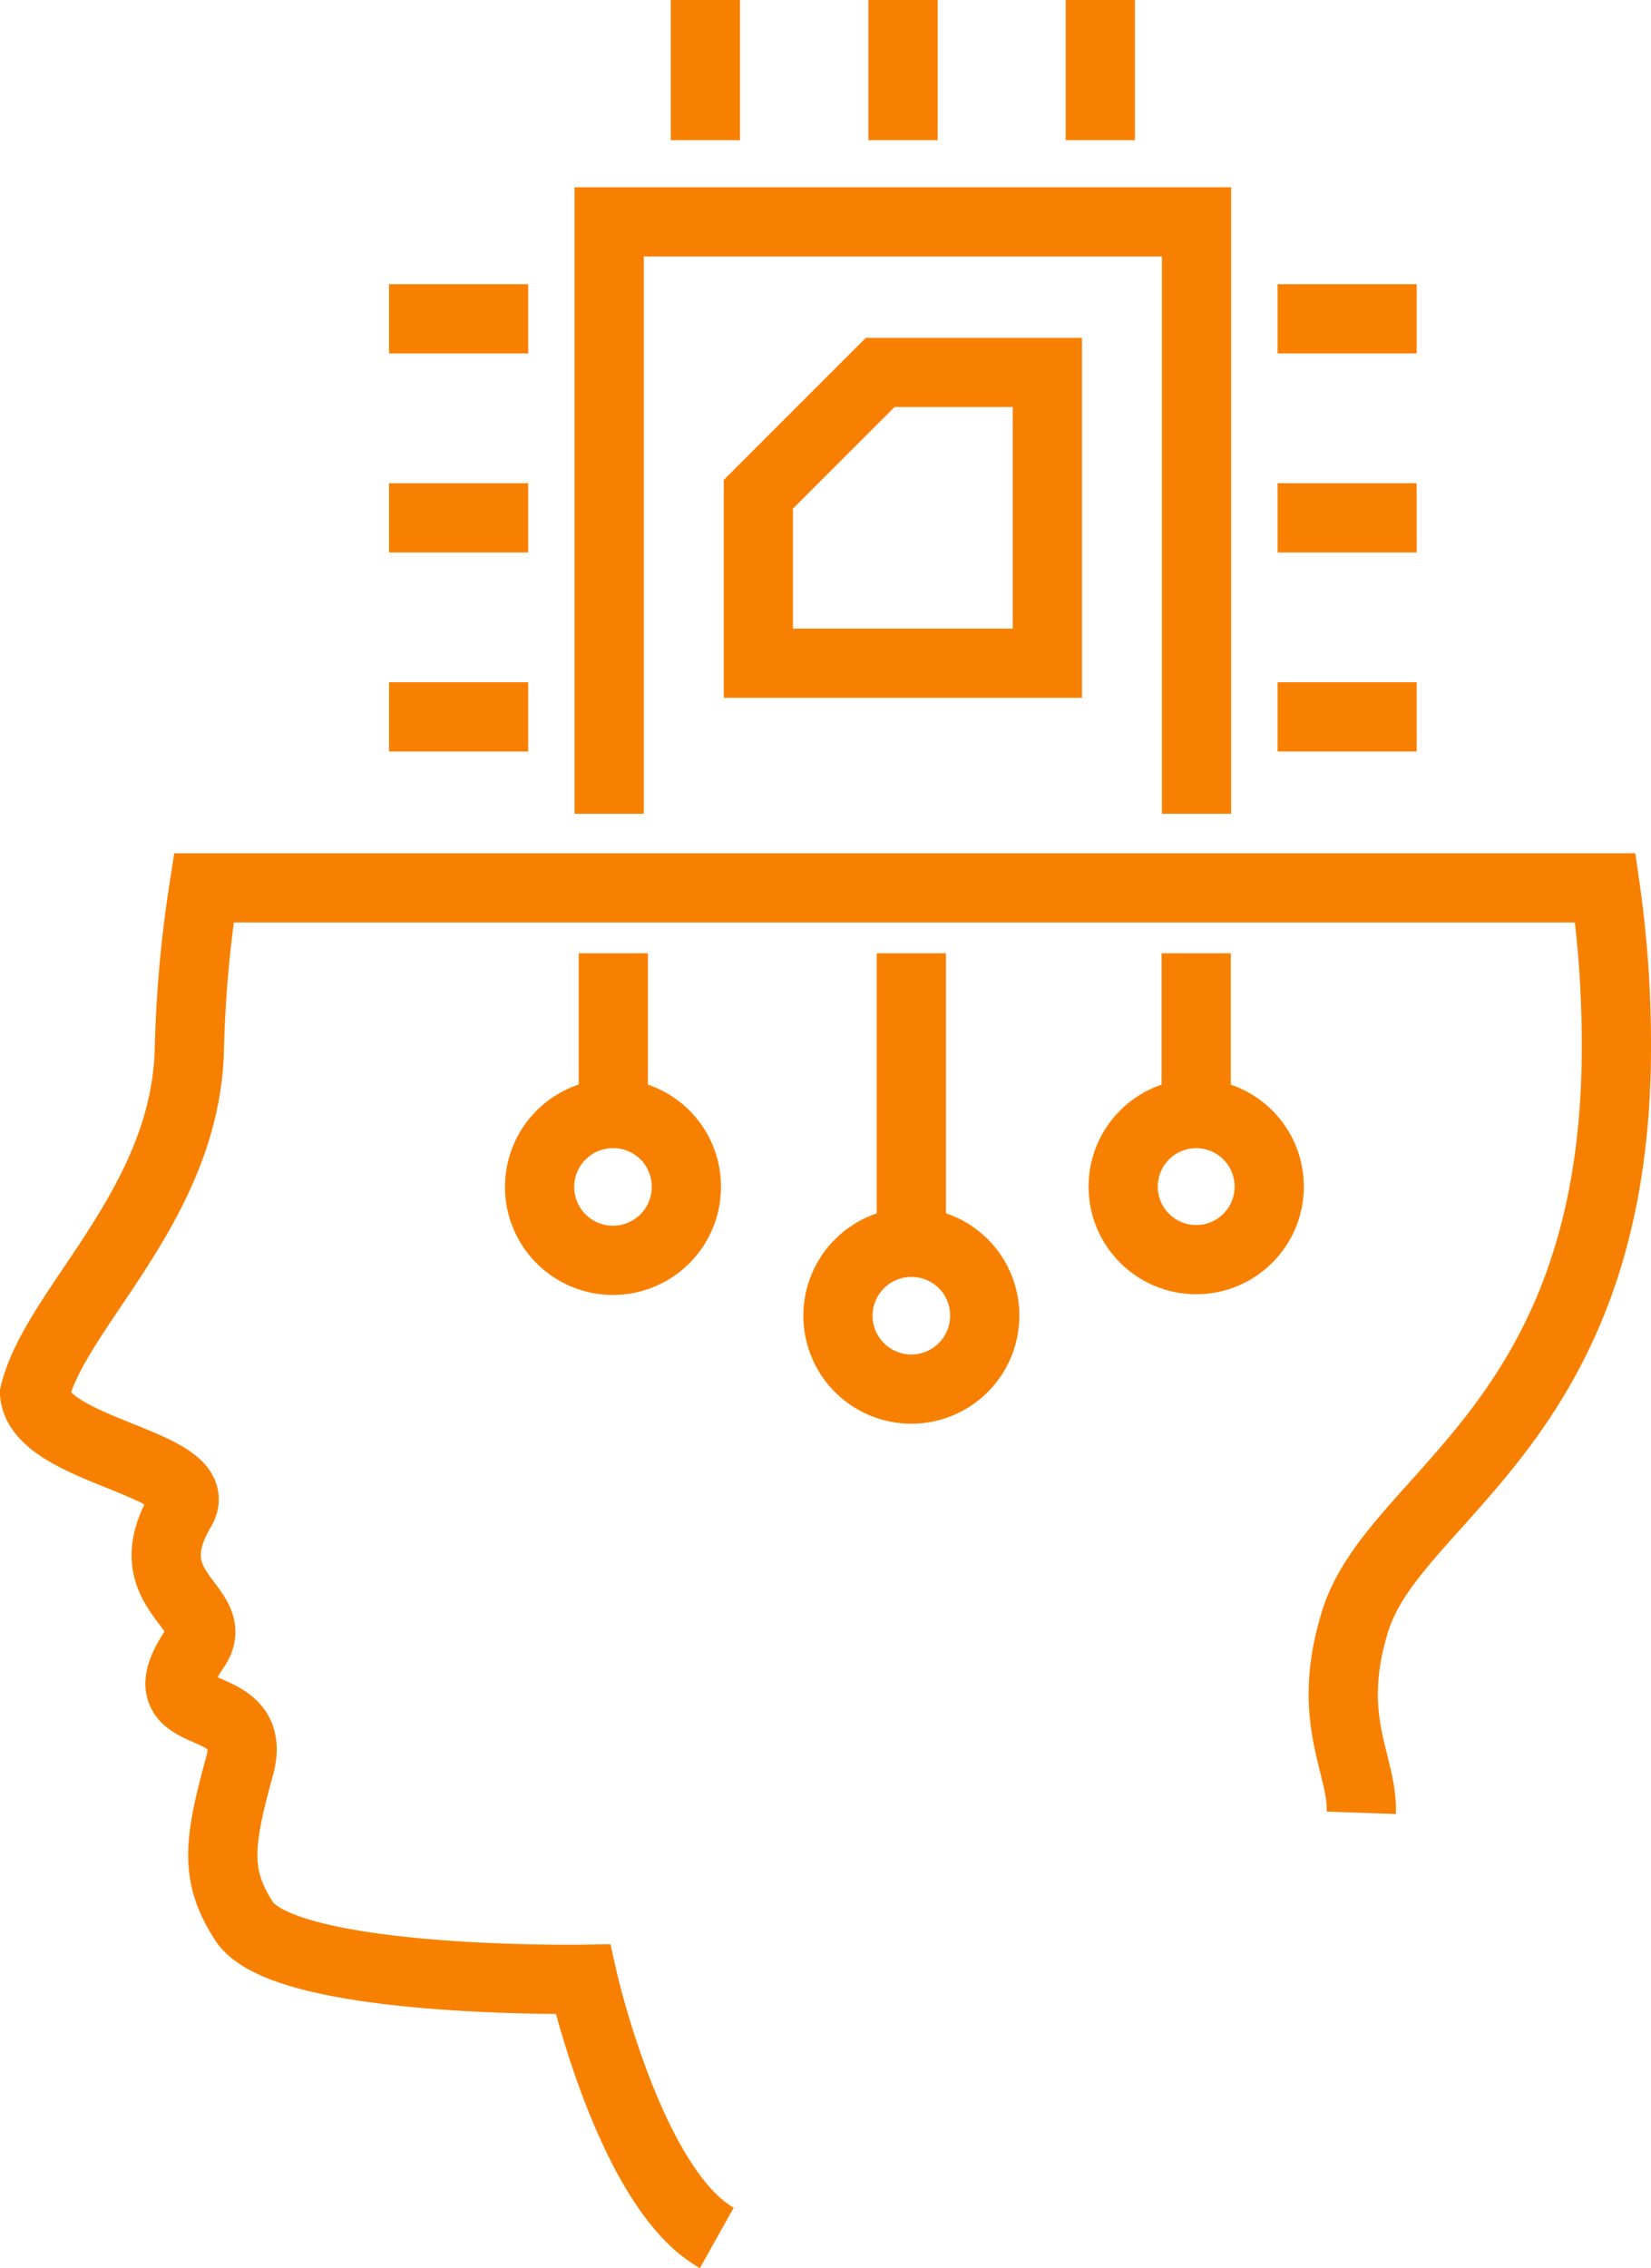 <?xml version="1.0" encoding="utf-8"?><svg xmlns="http://www.w3.org/2000/svg" width="47.7" height="65.52" viewBox="0 0 47.7 65.52"><defs><style>.cls-1{fill:none;stroke:#f88001;stroke-miterlimit:10;stroke-width:2px;}</style></defs><title>personalized</title><g id="Layer_2" data-name="Layer 2"><g id="Icons"><line class="cls-1" x1="15.26" y1="20.71" x2="11.24" y2="20.71"/><line class="cls-1" x1="36.91" y1="20.71" x2="40.93" y2="20.71"/><polyline class="cls-1" points="17.6 23.51 17.6 6.41 34.57 6.41 34.57 23.51"/><path class="cls-1" d="M21.91,19.16V14.28l3.52-3.52h4.83v8.4Z"/><line class="cls-1" x1="26.09" y1="4.05" x2="26.09"/><line class="cls-1" x1="31.79" y1="4.05" x2="31.79"/><line class="cls-1" x1="20.38" y1="4.05" x2="20.38"/><line class="cls-1" x1="15.26" y1="14.96" x2="11.24" y2="14.96"/><line class="cls-1" x1="15.26" y1="9.21" x2="11.24" y2="9.21"/><line class="cls-1" x1="36.91" y1="14.96" x2="40.93" y2="14.96"/><line class="cls-1" x1="36.91" y1="9.21" x2="40.93" y2="9.21"/><path class="cls-1" d="M20.71,64.65c-2.5-1.4-3.87-7.47-3.87-7.47s-8.61.14-9.79-1.68c-.83-1.29-.76-2.2-.13-4.47s-2.94-1-1.27-3.44c.79-1.18-1.85-1.59-.41-4C6,42.27,1.16,41.94,1,40.26c.6-2.48,4.34-5.43,4.47-9.91a35.7,35.7,0,0,1,.42-4.7H46.38a31.94,31.94,0,0,1,.32,4.44c.06,11-6.38,13.06-7.54,16.72-.9,2.88.22,4.15.17,5.56"/><line class="cls-1" x1="34.56" y1="27.54" x2="34.56" y2="32.19"/><circle class="cls-1" cx="34.56" cy="34.28" r="2.11"/><line class="cls-1" x1="17.72" y1="27.54" x2="17.72" y2="32.19"/><path class="cls-1" d="M19.83,34.28a2.12,2.12,0,1,1-2.11-2.11A2.11,2.11,0,0,1,19.83,34.28Z"/><line class="cls-1" x1="26.33" y1="27.54" x2="26.33" y2="35.93"/><path class="cls-1" d="M28.45,38a2.12,2.12,0,1,1-2.12-2.11A2.11,2.11,0,0,1,28.45,38Z"/></g></g></svg>